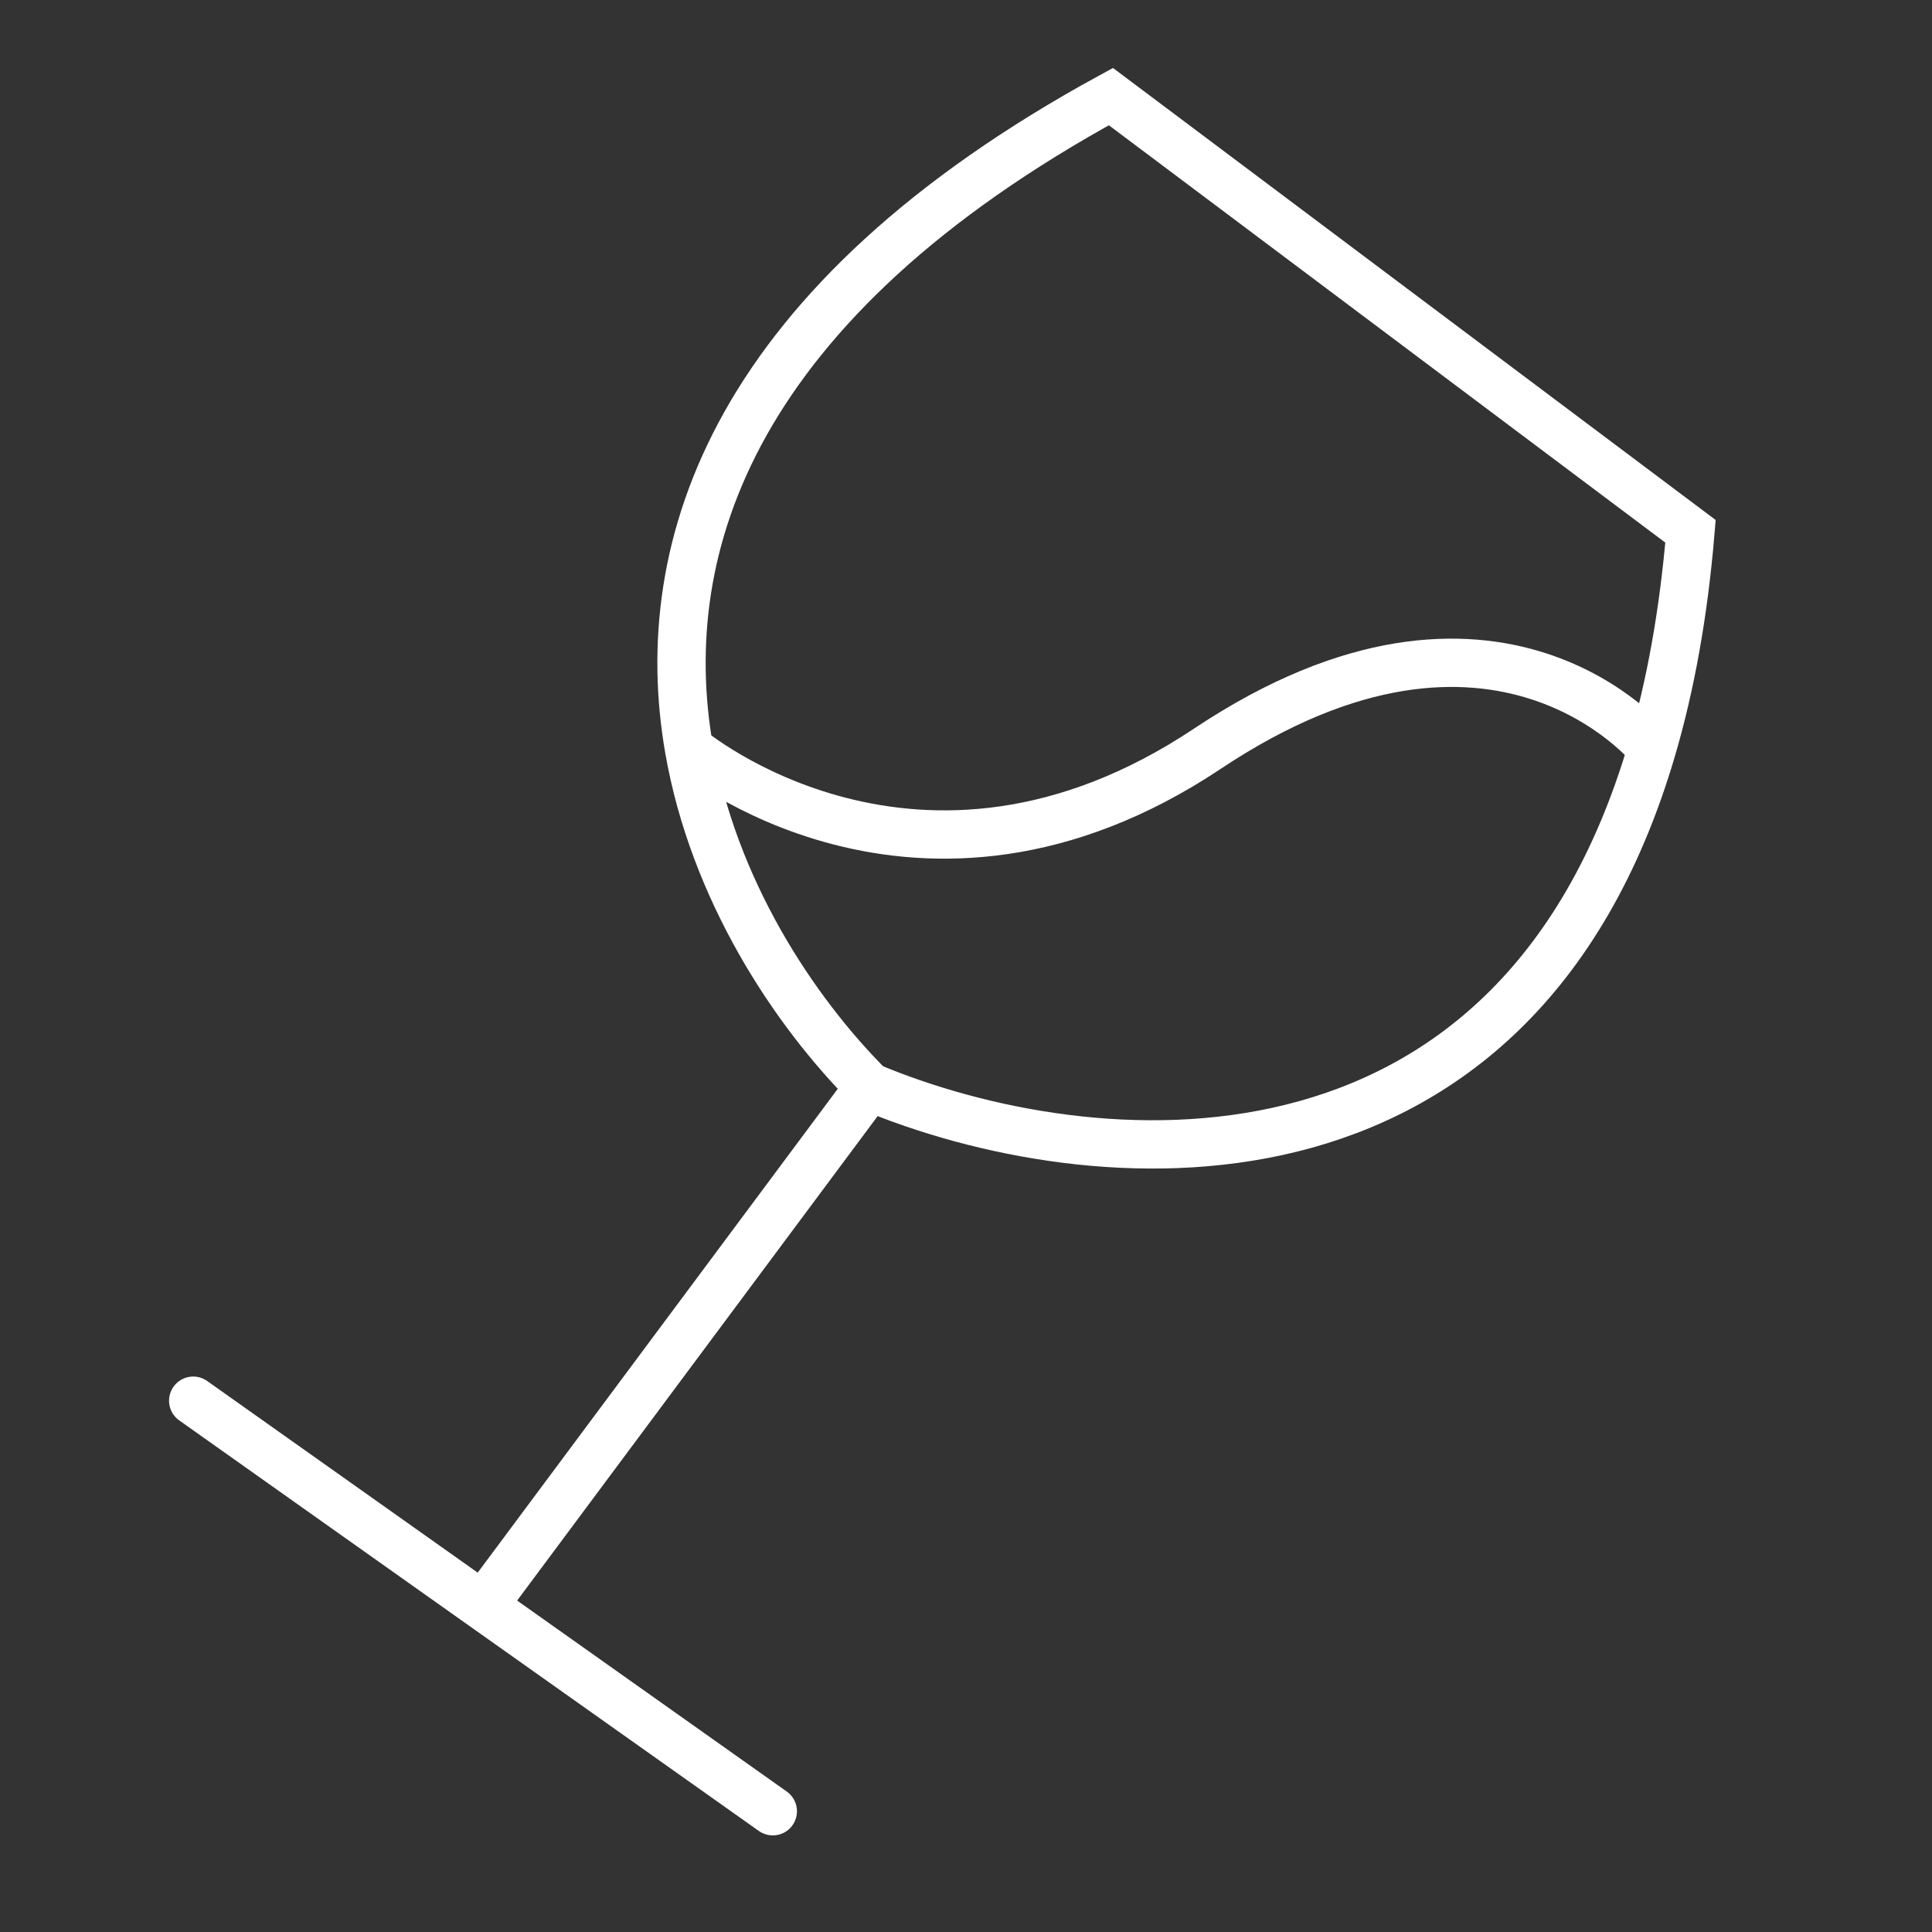 <?xml version="1.0" encoding="UTF-8"?> <svg xmlns="http://www.w3.org/2000/svg" width="40" height="40" viewBox="0 0 40 40" fill="none"><rect x="0" y="0" width="40" height="40" fill="#333333" stroke="none"/> <path d="M4 29L10 33.25M16 37.5L10 33.25M10 33.25L18 22.5M18 22.5C16.43 20.93 14.771 18.416 14.265 15.5M18 22.5C22.555 24.41 31.359 25.206 34.202 15.5M14.265 15.5C13.536 11.294 15.205 6.252 23 2L35 11C34.858 12.704 34.584 14.197 34.202 15.5M14.265 15.5C14.265 15.5 19 19.5 25 15.5C31 11.5 34.202 15.5 34.202 15.5" stroke="white" stroke-linecap="round"></path> </svg> 